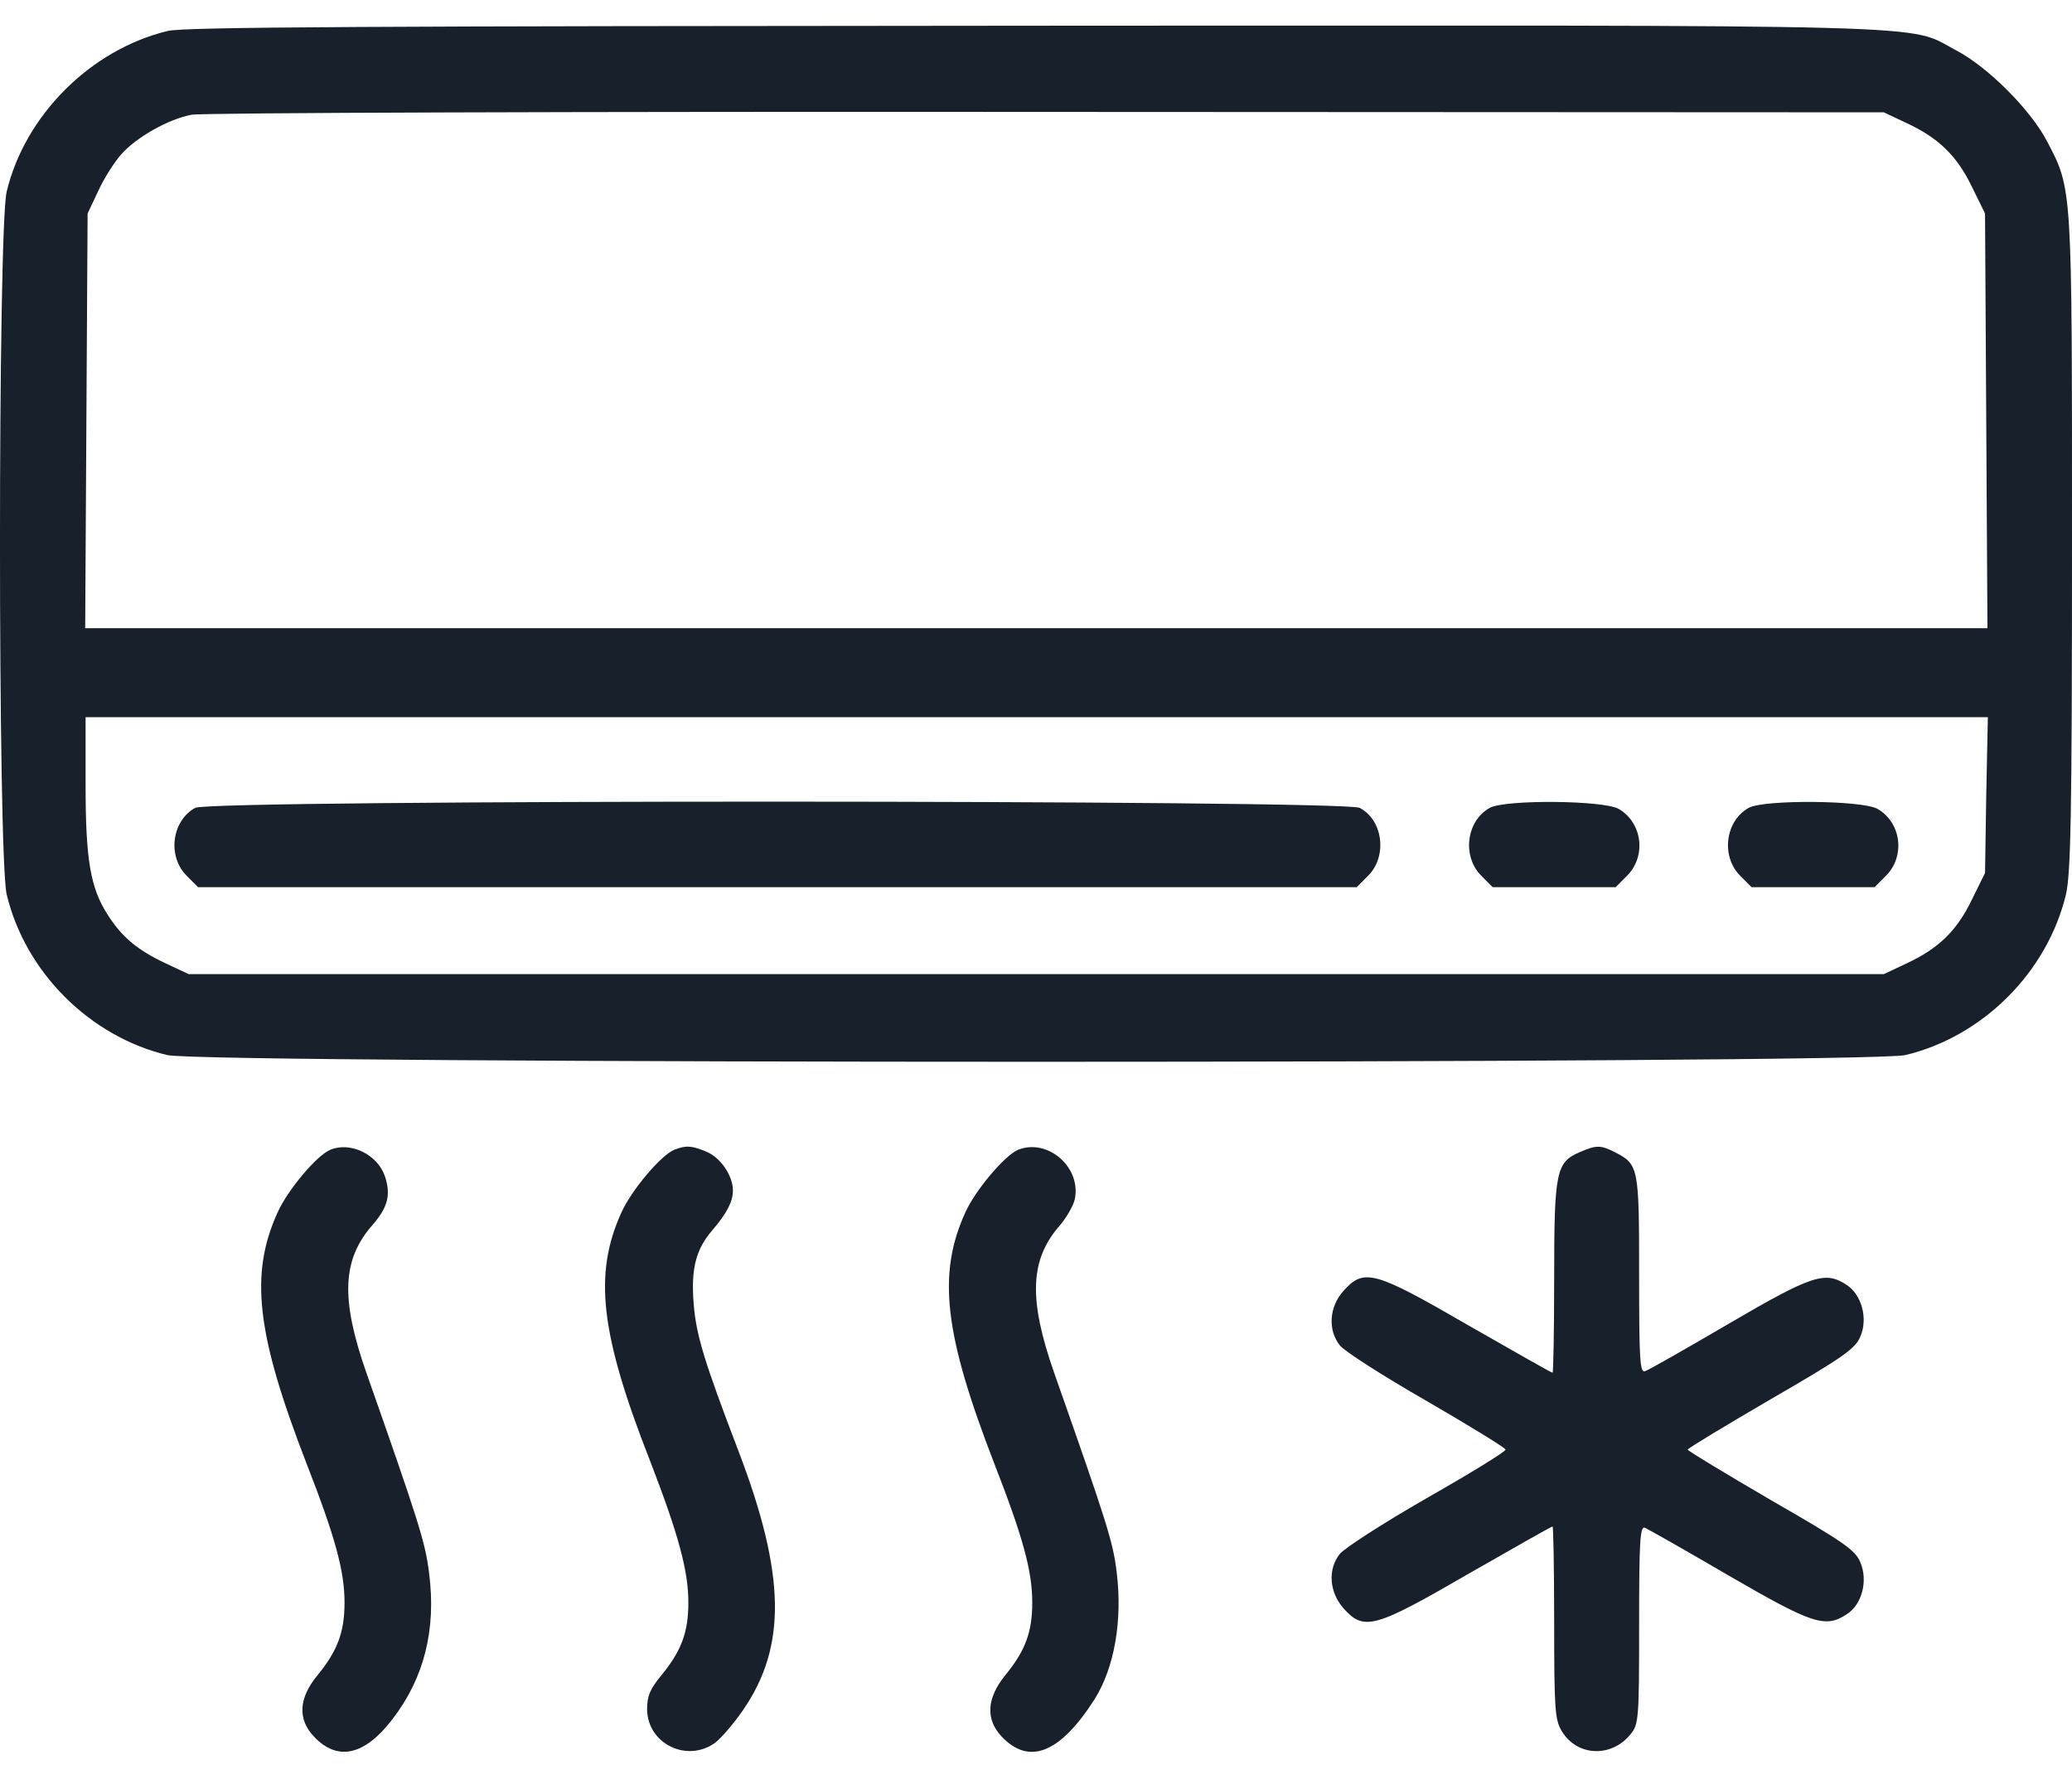 <svg xmlns="http://www.w3.org/2000/svg" width="36" height="31" viewBox="0 0 36 31" fill="none"><g clip-path="url(#clip0_241_1129)"><path d="M2.914 0.538C1.571 0.862 0.432 2.008 0.116 3.33C-0.039 3.991 -0.039 14.876 0.116 15.544C0.439 16.894 1.557 18.012 2.907 18.336C3.575 18.491 32.436 18.491 33.104 18.336C34.453 18.013 35.571 16.894 35.895 15.544C35.979 15.172 36 14.187 36 9.441C36 3.204 36.007 3.295 35.564 2.451C35.276 1.903 34.538 1.164 33.989 0.876C33.104 0.412 34.166 0.44 17.97 0.447C6.365 0.454 3.202 0.468 2.914 0.538ZM33.118 2.135C33.681 2.395 33.997 2.704 34.257 3.238L34.489 3.71L34.51 7.31L34.531 10.917H1.48L1.501 7.31L1.522 3.71L1.705 3.323C1.803 3.105 1.986 2.817 2.106 2.683C2.366 2.388 2.921 2.071 3.329 1.994C3.497 1.959 10.175 1.938 18.181 1.945L32.731 1.952L33.118 2.135ZM34.51 13.821L34.489 15.171L34.257 15.642C33.997 16.177 33.681 16.486 33.118 16.746L32.731 16.929H3.279L2.858 16.732C2.387 16.508 2.113 16.282 1.866 15.889C1.571 15.431 1.487 14.932 1.487 13.646V12.464H34.538L34.51 13.821Z" fill="#17202B"></path><path d="M3.392 14.039C2.984 14.264 2.907 14.876 3.237 15.213L3.441 15.418H23.572L23.776 15.213C24.107 14.876 24.029 14.25 23.622 14.039C23.341 13.899 3.652 13.892 3.392 14.039Z" fill="#17202B"></path><path d="M25.885 14.039C25.477 14.264 25.4 14.876 25.731 15.213L25.934 15.418H28.071L28.275 15.213C28.605 14.876 28.535 14.299 28.128 14.06C27.874 13.906 26.152 13.892 25.885 14.039Z" fill="#17202B"></path><path d="M30.384 14.039C29.976 14.264 29.899 14.876 30.229 15.213L30.433 15.418H32.57L32.774 15.213C33.104 14.876 33.034 14.299 32.626 14.06C32.373 13.906 30.651 13.892 30.384 14.039Z" fill="#17202B"></path><path d="M5.74 19.981C5.501 20.079 5.002 20.677 4.826 21.064C4.334 22.14 4.453 23.18 5.325 25.431C5.824 26.71 5.986 27.301 5.986 27.849C5.986 28.363 5.866 28.686 5.515 29.115C5.185 29.516 5.17 29.881 5.459 30.184C5.866 30.613 6.337 30.507 6.815 29.881C7.371 29.164 7.582 28.314 7.455 27.336C7.392 26.809 7.272 26.436 6.365 23.855C5.915 22.568 5.944 21.886 6.478 21.281C6.738 20.979 6.794 20.768 6.689 20.445C6.562 20.065 6.091 19.834 5.74 19.981Z" fill="#17202B"></path><path d="M11.714 19.981C11.482 20.079 10.976 20.677 10.8 21.064C10.308 22.14 10.428 23.18 11.3 25.402C11.791 26.675 11.96 27.301 11.96 27.849C11.96 28.363 11.841 28.686 11.496 29.108C11.293 29.354 11.243 29.474 11.243 29.706C11.25 30.311 11.946 30.641 12.431 30.282C12.537 30.198 12.755 29.945 12.909 29.72C13.675 28.609 13.647 27.357 12.832 25.22C12.235 23.659 12.094 23.201 12.052 22.653C12.003 22.041 12.094 21.704 12.382 21.373C12.628 21.085 12.734 20.881 12.734 20.691C12.734 20.431 12.523 20.122 12.277 20.016C12.009 19.904 11.918 19.904 11.714 19.981Z" fill="#17202B"></path><path d="M17.689 19.981C17.457 20.079 16.951 20.677 16.775 21.064C16.283 22.14 16.403 23.18 17.274 25.431C17.773 26.71 17.935 27.301 17.935 27.849C17.935 28.363 17.816 28.686 17.464 29.115C17.141 29.516 17.12 29.881 17.408 30.184C17.886 30.683 18.42 30.465 19.018 29.53C19.362 28.982 19.503 28.166 19.404 27.343C19.341 26.802 19.25 26.514 18.315 23.856C17.865 22.569 17.893 21.887 18.42 21.289C18.532 21.156 18.645 20.959 18.673 20.846C18.793 20.29 18.209 19.777 17.689 19.981Z" fill="#17202B"></path><path d="M27.446 20.023C27.038 20.199 27.003 20.354 27.003 22.203C27.003 23.11 26.989 23.856 26.975 23.856C26.954 23.856 26.3 23.483 25.513 23.033C23.875 22.084 23.699 22.034 23.341 22.435C23.095 22.709 23.067 23.11 23.277 23.378C23.348 23.476 24.029 23.912 24.789 24.348C25.541 24.784 26.159 25.164 26.159 25.192C26.159 25.227 25.541 25.607 24.789 26.035C24.029 26.471 23.355 26.908 23.277 27.006C23.067 27.273 23.095 27.667 23.341 27.948C23.699 28.349 23.875 28.3 25.513 27.351C26.3 26.901 26.954 26.528 26.975 26.528C26.989 26.528 27.003 27.28 27.003 28.195C27.003 29.72 27.017 29.889 27.136 30.086C27.403 30.529 28.008 30.55 28.338 30.128C28.472 29.966 28.479 29.84 28.479 28.237C28.479 26.809 28.493 26.521 28.578 26.549C28.627 26.57 29.287 26.943 30.032 27.379C31.488 28.223 31.712 28.3 32.085 28.054C32.352 27.885 32.458 27.471 32.324 27.154C32.24 26.943 32.043 26.802 30.771 26.071C29.977 25.607 29.323 25.213 29.323 25.192C29.323 25.171 29.976 24.777 30.771 24.313C32.036 23.582 32.24 23.434 32.324 23.223C32.458 22.914 32.345 22.499 32.085 22.33C31.713 22.084 31.488 22.155 30.047 22.998C29.302 23.434 28.648 23.807 28.585 23.828C28.493 23.863 28.479 23.666 28.479 22.155C28.479 20.284 28.472 20.235 28.058 20.024C27.811 19.897 27.734 19.897 27.446 20.023Z" fill="#17202B"></path></g><defs><clipPath id="clip0_241_1129"><rect width="36" height="30" fill="white" transform="translate(0 0.445)"></rect></clipPath></defs></svg>